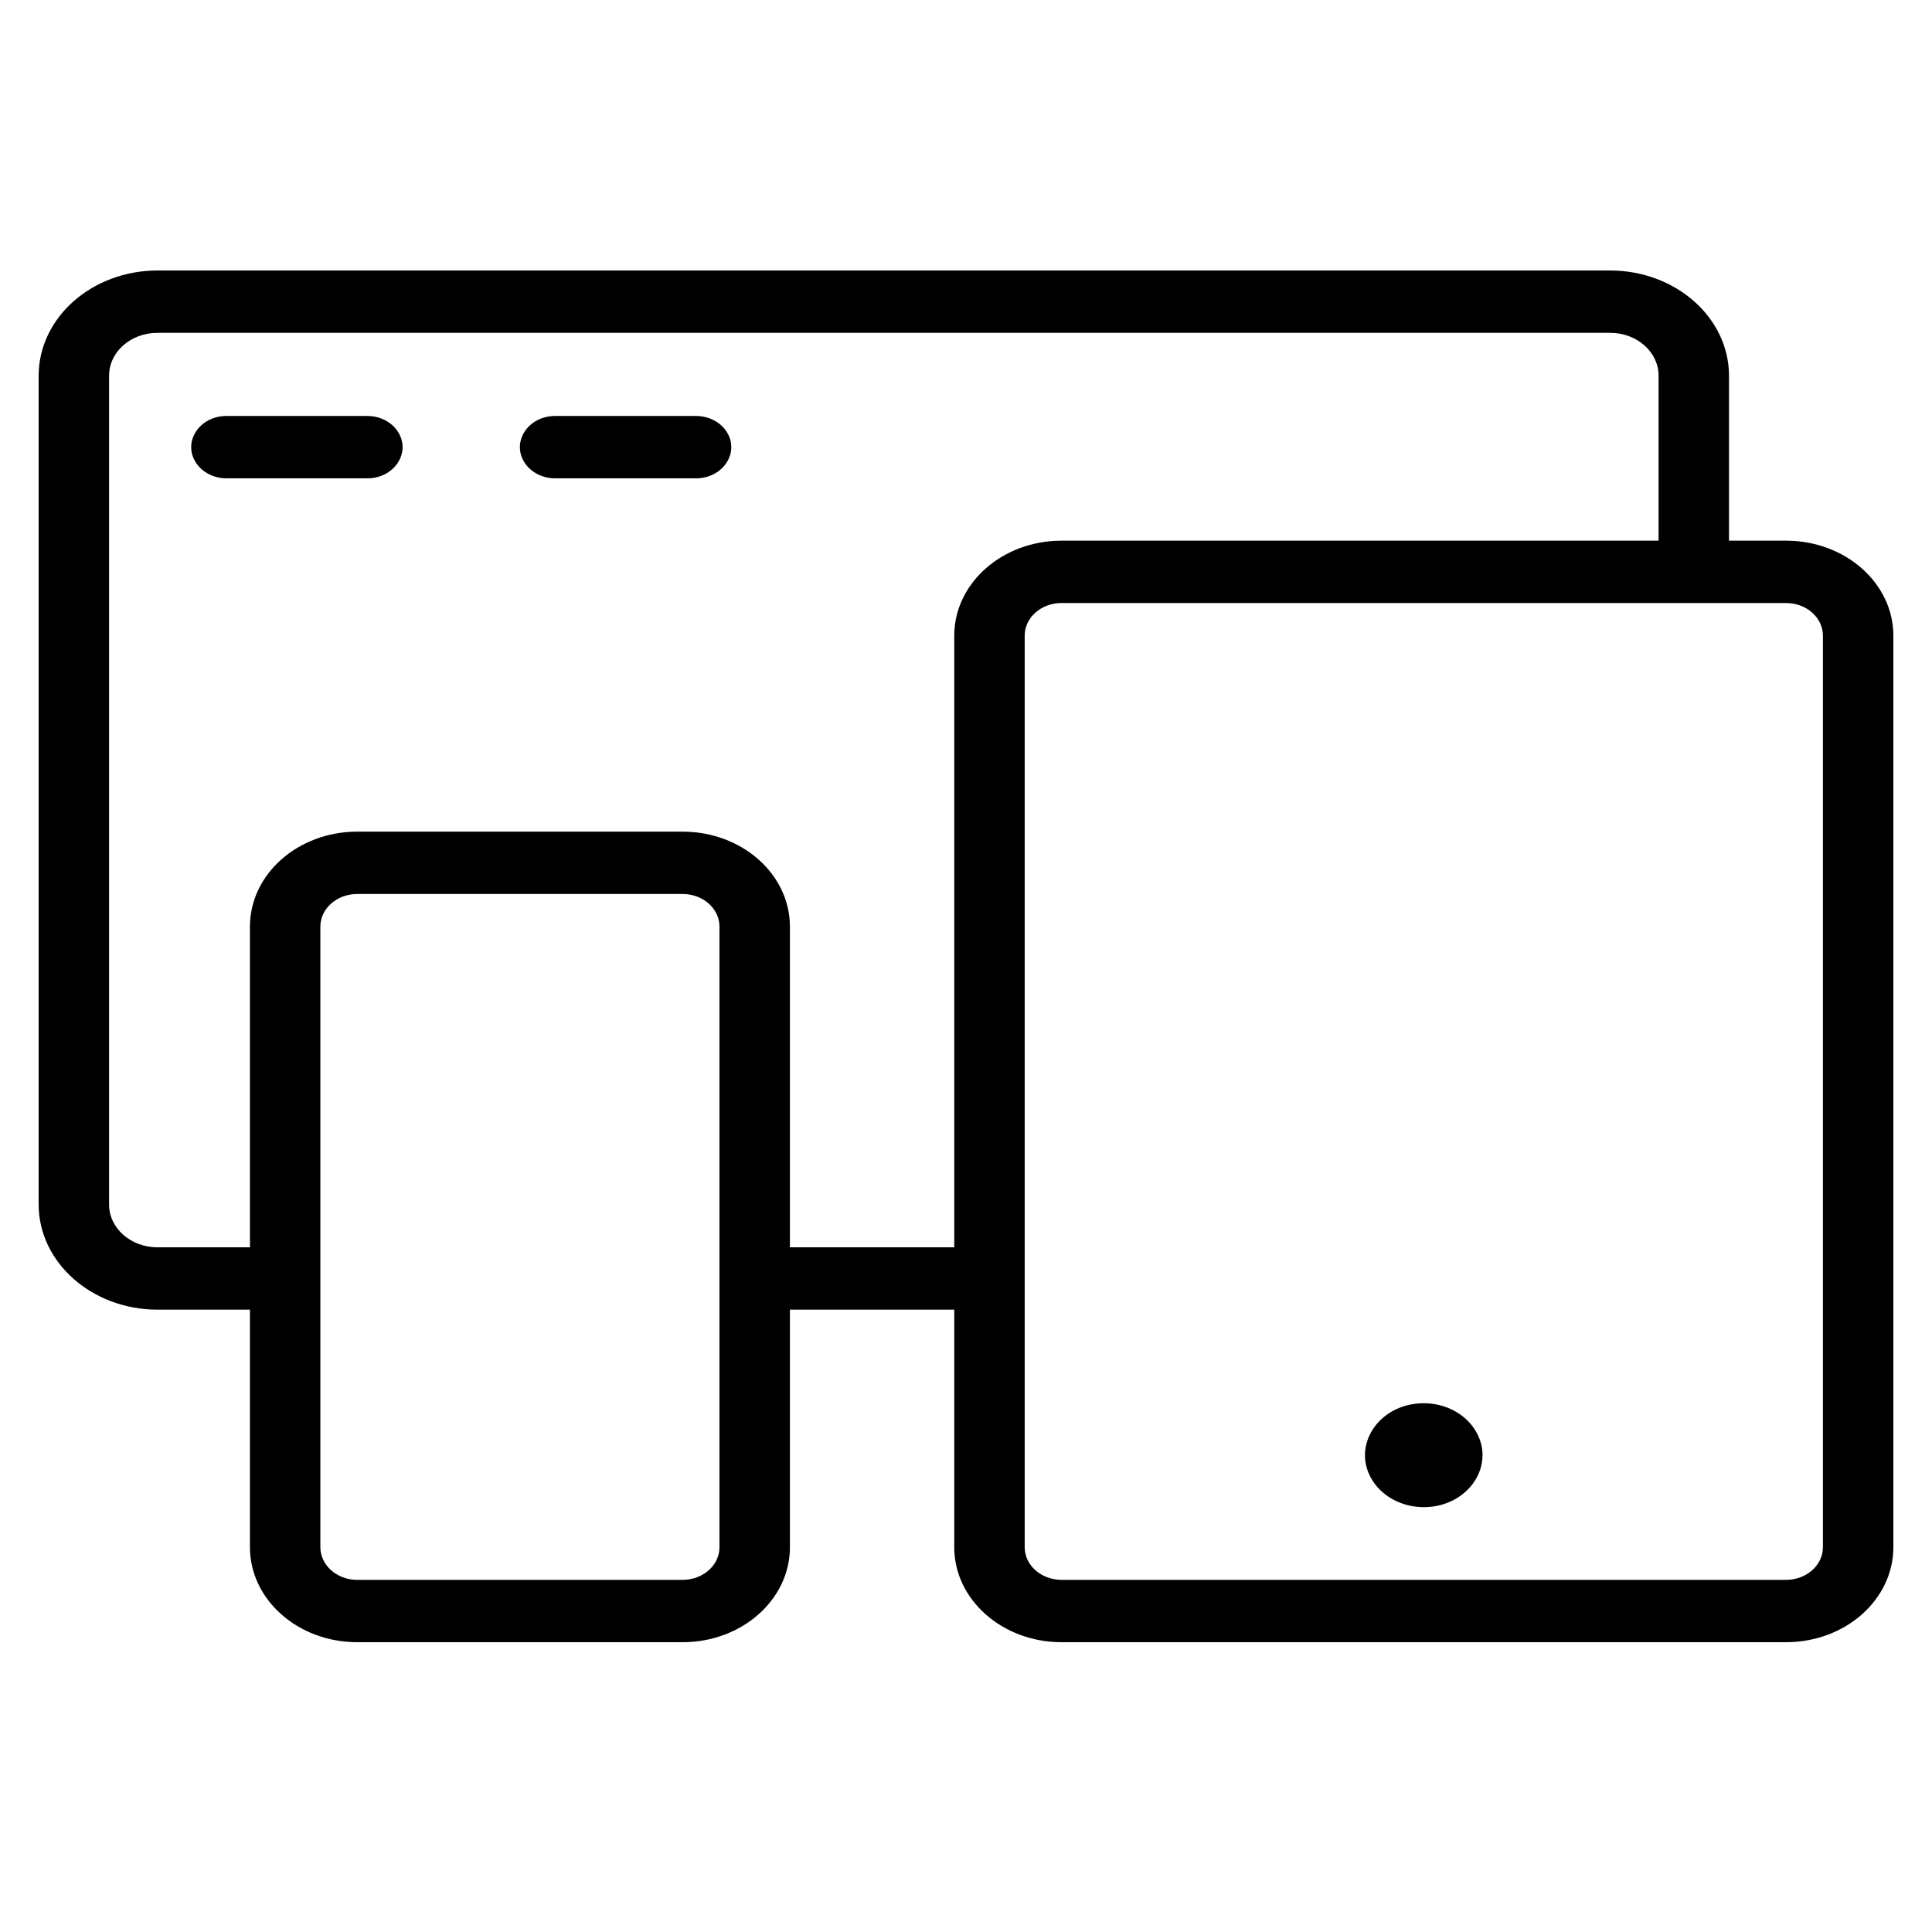 <?xml version="1.0" encoding="UTF-8"?> <svg xmlns="http://www.w3.org/2000/svg" viewBox="0 0 100.00 100.00" data-guides="{&quot;vertical&quot;:[],&quot;horizontal&quot;:[]}"><defs><linearGradient id="tSvgGradient84471429bf" x1="16.458" x2="31.289" y1="24.512" y2="21.777" gradientUnits="userSpaceOnUse" gradientTransform=""><stop offset="0" stop-color="hsl(68.4,39.37%,50.2%)" stop-opacity="1" transform="translate(-5950, -4950)"></stop><stop offset="0.63" stop-color="hsl(82.944,49.36%,45.69%)" stop-opacity="1" transform="translate(-5950, -4950)"></stop></linearGradient><linearGradient id="tSvgGradient87c12c19cb" x1="24.535" x2="75.464" y1="79.593" y2="19.408" gradientUnits="userSpaceOnUse" gradientTransform=""><stop offset="0" stop-color="hsl(68.4,39.37%,50.2%)" stop-opacity="1" transform="translate(-5950, -4950)"></stop><stop offset="0.63" stop-color="hsl(82.944,49.36%,45.69%)" stop-opacity="1" transform="translate(-5950, -4950)"></stop></linearGradient><linearGradient id="tSvgGradient619184665c" x1="72.079" x2="75.307" y1="77.6" y2="73.041" gradientUnits="userSpaceOnUse" gradientTransform=""><stop offset="0" stop-color="hsl(68.4,39.37%,50.2%)" stop-opacity="1" transform="translate(-5950, -4950)"></stop><stop offset="0.63" stop-color="hsl(82.944,49.36%,45.69%)" stop-opacity="1" transform="translate(-5950, -4950)"></stop></linearGradient></defs><path fill="url(#tSvgGradient84471429bf)" stroke="#0051d0" fill-opacity="1" stroke-width="0" stroke-opacity="1" color="rgb(51, 51, 51)" fill-rule="evenodd" id="tSvg153c61ae428" title="Path 2" d="M19.013 21.531C16.582 21.531 14.152 21.531 11.722 21.531C10.319 21.531 9.441 22.875 10.143 23.951C10.469 24.45 11.07 24.758 11.722 24.758C14.152 24.758 16.582 24.758 19.013 24.758C20.416 24.758 21.293 23.413 20.591 22.337C20.266 21.838 19.664 21.531 19.013 21.531ZM36.025 21.531C33.595 21.531 31.165 21.531 28.734 21.531C27.331 21.531 26.454 22.875 27.156 23.951C27.481 24.45 28.083 24.758 28.734 24.758C31.165 24.758 33.595 24.758 36.025 24.758C37.428 24.758 38.306 23.413 37.604 22.337C37.278 21.838 36.676 21.531 36.025 21.531Z"></path><path fill="url(#tSvgGradient87c12c19cb)" stroke="#0051d0" fill-opacity="1" stroke-width="0" stroke-opacity="1" color="rgb(51, 51, 51)" fill-rule="evenodd" id="tSvg1053d7dbfed" title="Path 3" d="M92.458 27.985C91.47 27.985 90.482 27.985 89.493 27.985C89.493 25.138 89.493 22.291 89.493 19.444C89.487 16.44 86.738 14.006 83.344 14C58.279 14 33.214 14 8.149 14C4.756 14.006 2.007 16.44 2 19.444C2 33.744 2 48.044 2 62.345C2.007 65.348 4.756 67.782 8.149 67.788C9.745 67.788 11.341 67.788 12.937 67.788C12.937 71.89 12.937 75.992 12.937 80.095C12.944 82.801 15.421 84.994 18.478 85C24.1 85 29.723 85 35.345 85C38.402 84.994 40.879 82.801 40.886 80.095C40.886 75.992 40.886 71.89 40.886 67.788C43.721 67.788 46.557 67.788 49.392 67.788C49.392 71.89 49.392 75.992 49.392 80.095C49.399 82.801 51.876 84.994 54.934 85C67.442 85 79.95 85 92.458 85C95.516 84.994 97.993 82.801 98 80.095C98 64.36 98 48.625 98 32.891C97.993 30.184 95.516 27.991 92.458 27.985ZM35.345 81.773C29.723 81.773 24.1 81.773 18.478 81.773C17.434 81.767 16.589 81.019 16.582 80.095C16.582 69.38 16.582 58.666 16.582 47.951C16.589 47.027 17.434 46.279 18.478 46.273C24.1 46.273 29.723 46.273 35.345 46.273C36.389 46.279 37.234 47.027 37.24 47.951C37.24 58.666 37.24 69.38 37.24 80.095C37.234 81.019 36.389 81.767 35.345 81.773ZM40.886 64.561C40.886 59.024 40.886 53.488 40.886 47.951C40.879 45.244 38.402 43.051 35.345 43.046C29.723 43.046 24.1 43.046 18.478 43.046C15.421 43.051 12.944 45.244 12.937 47.951C12.937 53.488 12.937 59.024 12.937 64.561C11.341 64.561 9.745 64.561 8.149 64.561C6.766 64.561 5.646 63.569 5.646 62.345C5.646 48.044 5.646 33.744 5.646 19.444C5.646 18.22 6.766 17.228 8.149 17.228C33.214 17.228 58.279 17.228 83.344 17.228C84.727 17.228 85.848 18.22 85.848 19.444C85.848 22.291 85.848 25.138 85.848 27.985C75.543 27.985 65.238 27.985 54.934 27.985C51.876 27.991 49.399 30.184 49.392 32.891C49.392 43.447 49.392 54.004 49.392 64.561C46.557 64.561 43.721 64.561 40.886 64.561ZM94.354 80.095C94.347 81.019 93.503 81.767 92.458 81.773C79.95 81.773 67.442 81.773 54.934 81.773C53.889 81.767 53.044 81.019 53.038 80.095C53.038 64.36 53.038 48.625 53.038 32.891C53.044 31.966 53.889 31.218 54.934 31.212C67.442 31.212 79.95 31.212 92.458 31.212C93.503 31.218 94.347 31.966 94.354 32.891C94.354 48.625 94.354 64.36 94.354 80.095Z"></path><path fill="url(#tSvgGradient619184665c)" stroke="#0051d0" fill-opacity="1" stroke-width="0" stroke-opacity="1" color="rgb(51, 51, 51)" fill-rule="evenodd" id="tSvg1770884023e" title="Path 4" d="M73.683 72.631C71.344 72.638 69.891 74.884 71.067 76.673C71.613 77.503 72.618 78.013 73.703 78.01C76.042 78.003 77.495 75.757 76.319 73.968C75.773 73.137 74.768 72.628 73.683 72.631Z"></path></svg> 
